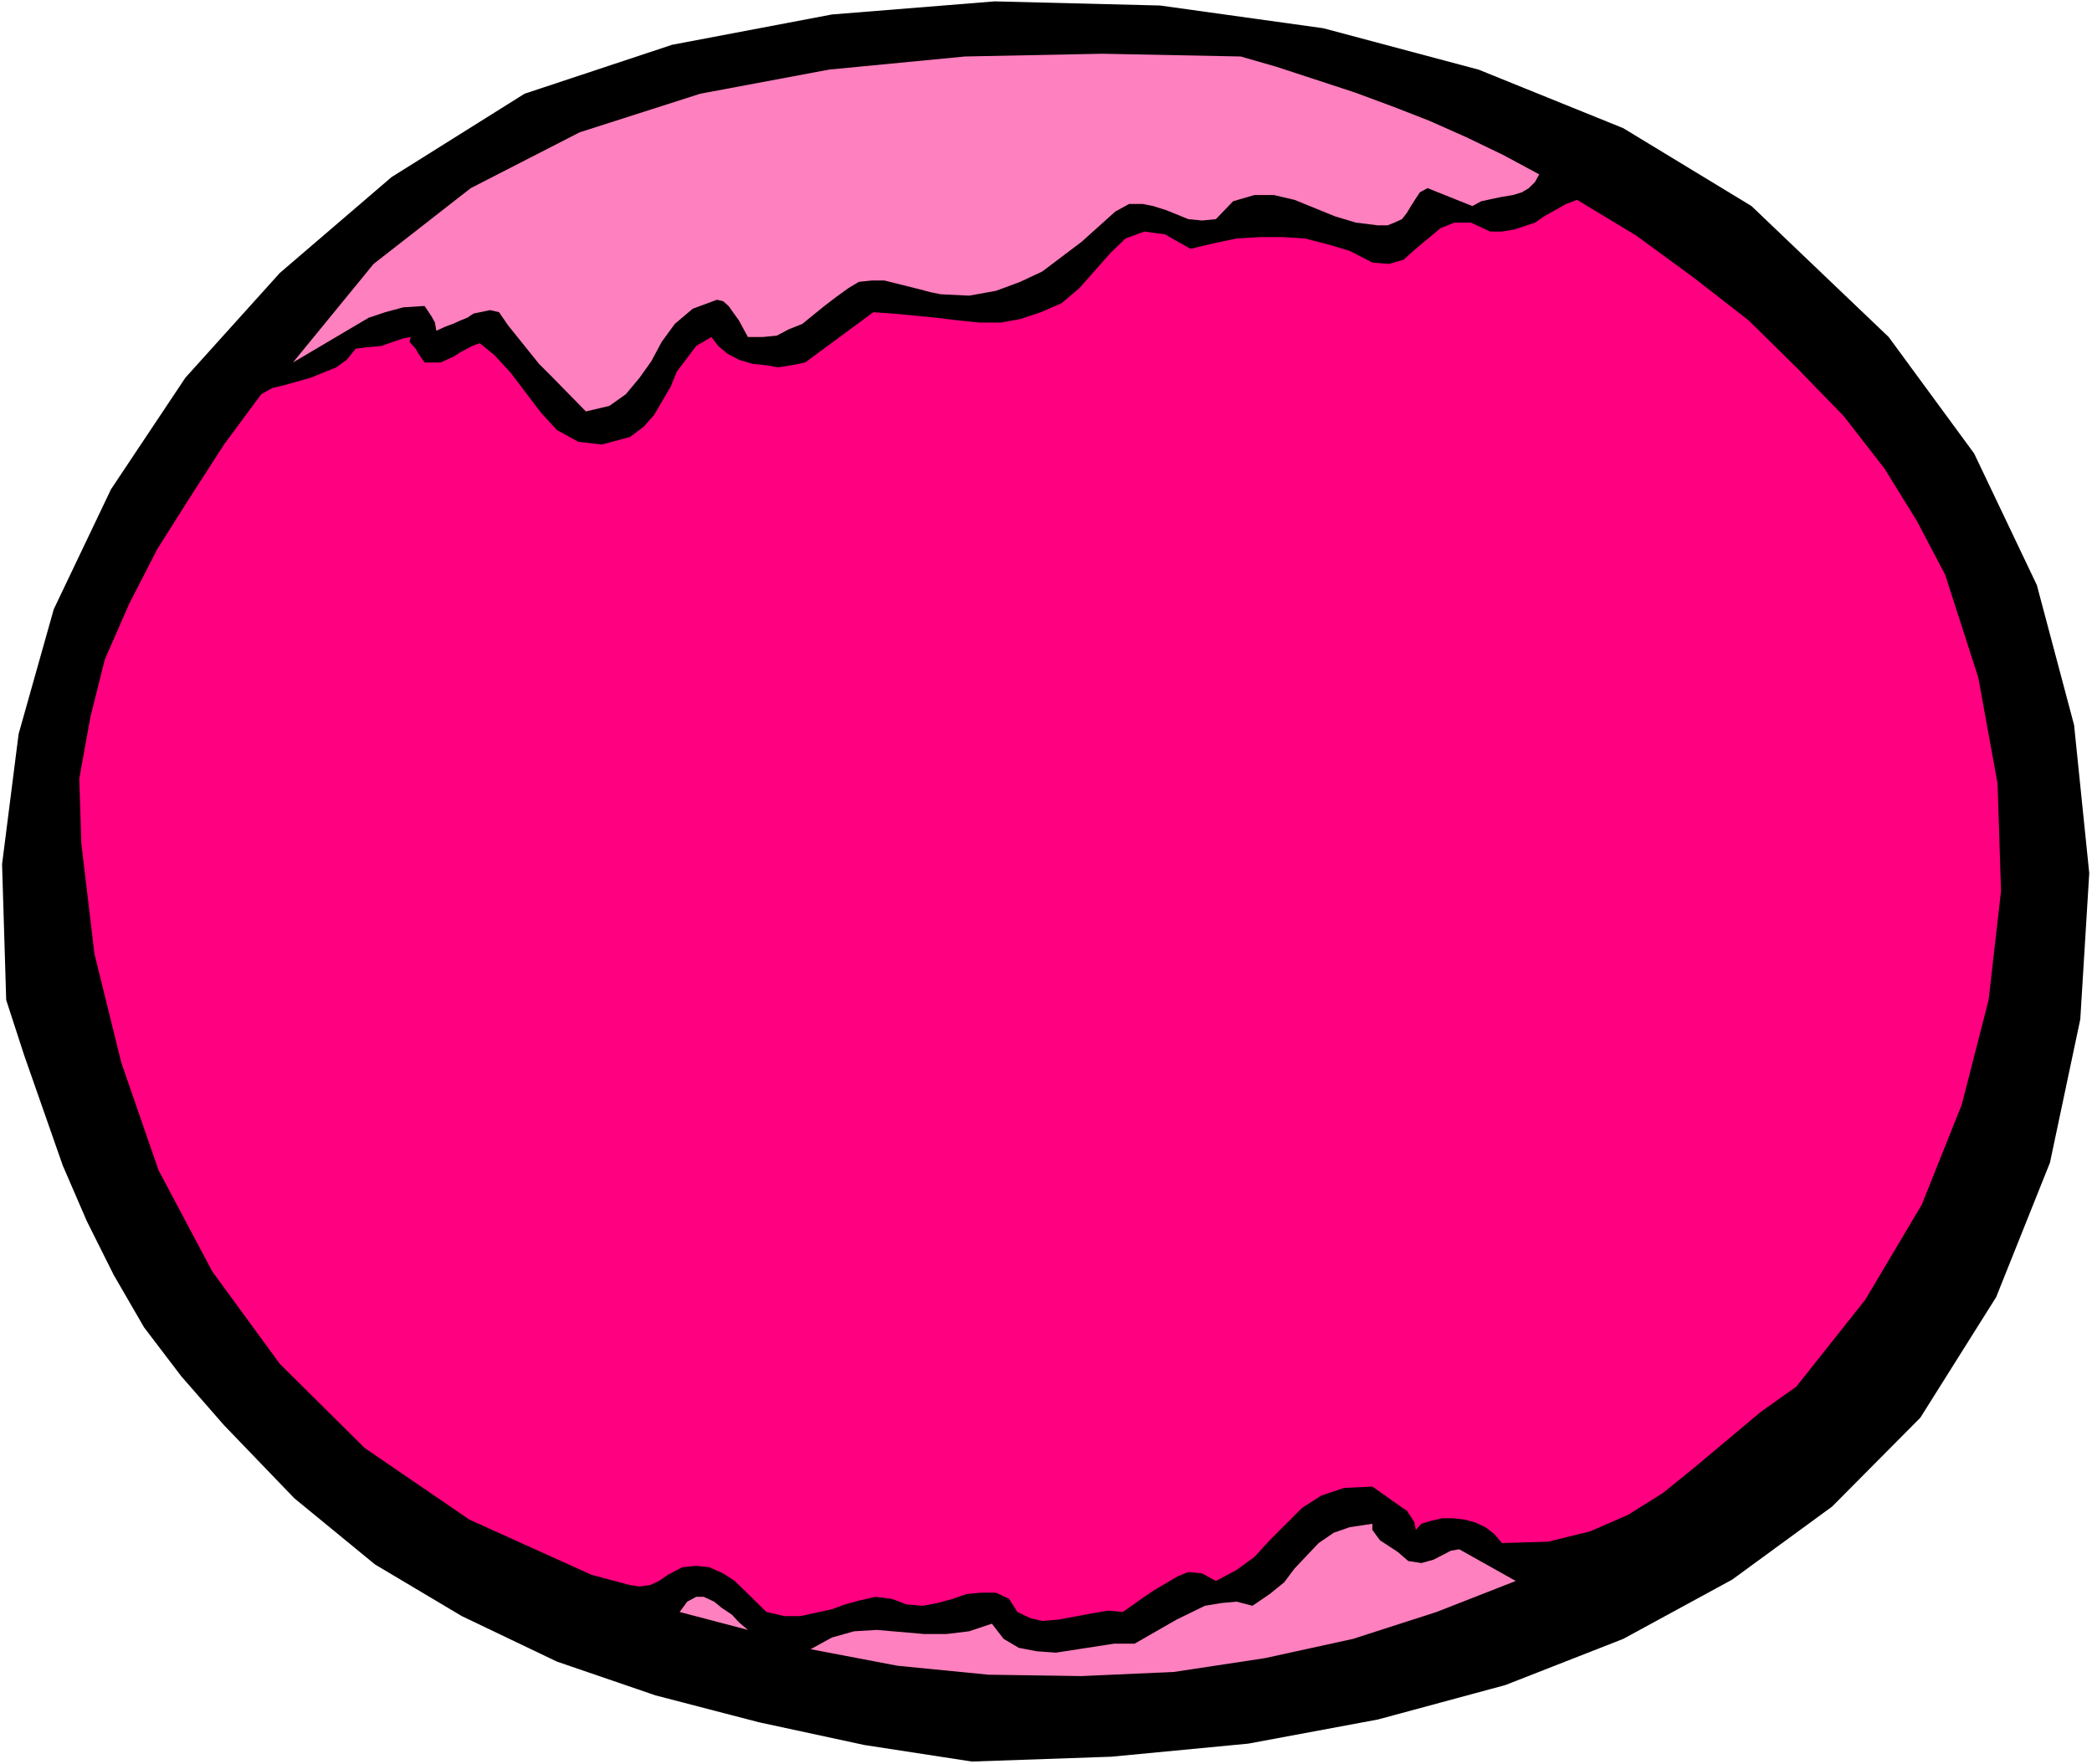 <?xml version="1.0" encoding="UTF-8" standalone="no"?>
<svg
   version="1.0"
   width="129.766mm"
   height="109.437mm"
   id="svg6"
   sodipodi:docname="Planet 65.wmf"
   xmlns:inkscape="http://www.inkscape.org/namespaces/inkscape"
   xmlns:sodipodi="http://sodipodi.sourceforge.net/DTD/sodipodi-0.dtd"
   xmlns="http://www.w3.org/2000/svg"
   xmlns:svg="http://www.w3.org/2000/svg">
  <rect width="100%" height="100%" fill="#333333" stroke="none"/>
  <sodipodi:namedview
     id="namedview6"
     pagecolor="#ffffff"
     bordercolor="#000000"
     borderopacity="0.25"
     inkscape:showpageshadow="2"
     inkscape:pageopacity="0.0"
     inkscape:pagecheckerboard="0"
     inkscape:deskcolor="#d1d1d1"
     inkscape:document-units="mm" />
  <defs
     id="defs1">
    <pattern
       id="WMFhbasepattern"
       patternUnits="userSpaceOnUse"
       width="6"
       height="6"
       x="0"
       y="0" />
  </defs>
  <path
     style="fill:#ffffff;fill-opacity:1;fill-rule:evenodd;stroke:none"
     d="M 0,413.621 H 490.455 V 0 H 0 Z"
     id="path1" />
  <path
     style="fill:#000000;fill-opacity:1;fill-rule:evenodd;stroke:none"
     d="m 442.784,79.008 20.038,27.305 14.706,30.86 8.726,32.799 3.555,34.738 -2.101,34.253 -7.11,33.607 -12.605,31.506 -17.776,28.275 -20.685,20.843 -23.432,17.126 -25.533,13.895 -27.634,10.825 -29.896,8.079 -30.381,5.655 -32.158,3.07 -32.643,1.131 -25.21,-3.878 L 177.921,403.765 153.681,397.464 130.573,389.547 108.272,378.883 87.91,366.765 69.003,351.254 52.52,334.128 42.501,322.656 33.774,311.185 26.664,298.906 20.362,286.303 14.706,273.216 10.181,260.29 5.656,247.365 1.454,234.439 0.485,202.609 4.363,172.073 12.605,142.828 26.018,114.715 43.47,88.541 65.61,63.982 91.789,41.524 122.977,21.974 l 34.582,-11.472 37.491,-7.109 38.138,-3.07 38.784,0.969 38.299,5.332 36.36,9.694 33.936,13.733 30.058,18.257 z"
     id="path2" />
  <path
     style="fill:#ff80be;fill-opacity:1;fill-rule:evenodd;stroke:none"
     d="m 360.852,40.877 -0.97,1.777 -1.454,1.454 -1.616,0.969 -2.101,0.646 -2.909,0.485 -4.525,0.969 -2.101,1.131 -10.504,-4.201 -1.778,0.969 -0.97,1.454 -1.131,1.777 -0.97,1.616 -1.131,1.454 -1.778,0.808 -1.616,0.646 h -2.262 l -5.171,-0.646 -4.848,-1.454 -9.534,-3.878 -4.848,-1.131 h -4.525 l -5.01,1.454 -4.04,4.201 -3.232,0.323 -3.232,-0.323 -5.171,-2.1 -3.07,-0.969 -2.424,-0.485 h -3.232 l -3.232,1.777 -7.918,7.109 -9.211,6.948 -5.171,2.424 -5.656,2.1 -6.302,1.131 -6.626,-0.323 -2.424,-0.485 -2.424,-0.646 -8.403,-2.1 h -2.909 l -3.07,0.323 -2.424,1.454 -2.909,2.1 -2.747,2.1 -5.171,4.201 -3.232,1.293 -2.747,1.454 -3.232,0.323 h -3.555 l -2.101,-3.878 -2.424,-3.393 -1.293,-1.131 -1.454,-0.323 -5.656,2.1 -4.202,3.555 -3.07,4.201 -2.424,4.524 -2.747,3.878 -3.232,3.878 -3.878,2.747 -5.494,1.293 -8.08,-8.24 -2.909,-2.908 -7.272,-9.048 -2.101,-3.07 -2.101,-0.485 -3.878,0.808 -1.454,0.969 -1.616,0.646 -1.778,0.808 -1.778,0.646 -2.101,0.969 -0.323,-1.939 -0.808,-1.454 -1.616,-2.424 -5.01,0.323 -4.202,1.131 -3.878,1.293 -17.776,10.502 18.907,-23.105 22.786,-17.773 25.533,-13.087 28.28,-9.048 30.219,-5.655 31.835,-3.07 32.158,-0.646 32.482,0.646 8.403,2.424 18.261,5.978 8.726,3.231 8.726,3.393 8.726,3.878 8.726,4.201 z"
     id="path3" />
  <path
     style="fill:#ff0080;fill-opacity:1;fill-rule:evenodd;stroke:none"
     d="m 456.035,134.75 7.757,24.074 4.525,24.882 0.808,25.205 -2.909,25.528 -6.302,24.559 -9.373,23.428 -13.251,22.297 -16.16,20.358 -8.403,5.978 -15.029,12.602 -7.757,6.301 -8.242,5.17 -8.888,3.878 -9.858,2.424 -10.827,0.323 -1.778,-2.1 -2.101,-1.616 -2.424,-1.131 -2.424,-0.646 -2.747,-0.323 h -2.586 l -2.747,0.646 -2.101,0.646 -1.293,1.454 -0.323,-1.777 -0.808,-1.293 -0.97,-1.454 -1.454,-0.969 -6.626,-4.686 -6.626,0.323 -5.333,1.777 -4.525,2.908 -7.595,7.594 -3.555,3.878 -4.202,3.07 -4.848,2.585 -3.232,-1.777 -3.232,-0.323 -2.424,0.969 -5.494,3.231 -2.424,1.616 -5.01,3.555 -3.394,-0.323 -3.878,0.646 -7.757,1.454 -3.878,0.323 -2.747,-0.646 -3.07,-1.454 -1.939,-3.07 -3.07,-1.454 h -3.555 l -3.394,0.323 -3.232,1.131 -3.555,0.969 -3.394,0.646 -3.878,-0.323 -3.394,-1.293 -3.878,-0.485 -3.555,0.808 -3.555,0.969 -3.07,1.131 -7.434,1.616 h -3.717 l -4.202,-0.969 -7.434,-7.271 -2.747,-1.777 -3.232,-1.454 -3.07,-0.323 -3.232,0.323 -3.394,1.777 -2.101,1.454 -2.101,0.969 -2.424,0.323 -2.262,-0.323 -9.05,-2.424 -28.603,-12.926 -24.563,-16.803 -19.877,-19.712 -15.837,-21.65 -12.605,-23.751 -8.726,-25.205 -6.302,-25.528 -3.07,-25.851 -0.485,-15.188 2.586,-14.38 3.394,-13.572 5.656,-12.926 6.626,-12.926 7.757,-12.279 7.918,-12.279 8.726,-11.795 2.586,-1.454 2.747,-0.646 6.302,-1.777 5.979,-2.424 2.424,-1.777 2.101,-2.585 2.424,-0.323 3.555,-0.323 5.171,-1.777 1.778,-0.323 -0.323,1.131 1.454,1.616 0.646,1.131 1.454,2.1 h 1.616 2.101 l 3.232,-1.454 1.454,-0.969 2.747,-1.454 1.778,-0.646 3.394,2.747 3.878,4.201 7.11,9.371 3.717,4.039 5.01,2.747 5.494,0.646 6.626,-1.777 3.232,-2.424 2.424,-2.747 3.878,-6.624 1.454,-3.555 2.101,-2.747 2.424,-3.231 3.555,-2.1 1.616,2.1 2.101,1.777 2.747,1.454 3.232,0.969 3.232,0.323 2.747,0.485 3.07,-0.485 3.232,-0.646 15.998,-11.795 4.686,0.323 10.019,0.969 5.333,0.646 4.848,0.485 h 5.01 l 4.525,-0.808 4.848,-1.616 4.848,-2.1 4.202,-3.555 7.434,-8.402 3.394,-3.231 4.363,-1.616 4.848,0.646 5.979,3.393 5.494,-1.293 5.333,-1.131 5.656,-0.323 h 5.171 l 5.171,0.323 5.656,1.454 4.848,1.454 5.333,2.747 3.878,0.323 3.394,-0.969 2.909,-2.585 5.818,-4.847 3.232,-1.293 h 3.878 l 4.525,2.1 h 2.747 l 2.909,-0.485 4.848,-1.616 2.101,-1.454 5.171,-2.908 2.586,-0.969 13.898,8.402 13.251,9.694 13.09,10.179 11.474,11.31 10.827,11.148 9.534,12.279 7.595,12.279 z"
     id="path4" />
  <path
     style="fill:#ff80be;fill-opacity:1;fill-rule:evenodd;stroke:none"
     d="m 342.107,363.211 13.251,7.432 -18.584,7.271 -19.554,6.301 -20.685,4.524 -21.331,3.231 -21.654,0.969 -21.816,-0.323 -21.331,-2.1 -20.362,-3.878 5.01,-2.747 5.171,-1.454 5.333,-0.323 11.15,0.969 h 5.171 l 5.333,-0.646 5.333,-1.777 2.747,3.555 3.555,2.1 4.202,0.808 4.525,0.323 13.574,-2.1 h 4.848 l 9.858,-5.655 6.626,-3.231 3.878,-0.646 3.555,-0.323 3.717,0.969 4.04,-2.747 3.394,-2.747 2.424,-3.231 5.656,-5.978 3.555,-2.424 3.717,-1.293 5.333,-0.808 v 1.454 l 1.778,2.424 4.202,2.747 1.293,1.131 1.131,0.969 3.07,0.485 2.909,-0.808 4.04,-2.1 z"
     id="path5" />
  <path
     style="fill:#ff80be;fill-opacity:1;fill-rule:evenodd;stroke:none"
     d="m 175.336,382.114 -15.998,-4.201 1.778,-2.424 2.101,-1.131 h 1.778 l 2.424,1.131 1.778,1.454 2.424,1.616 1.616,1.777 z"
     id="path6" />
</svg>
